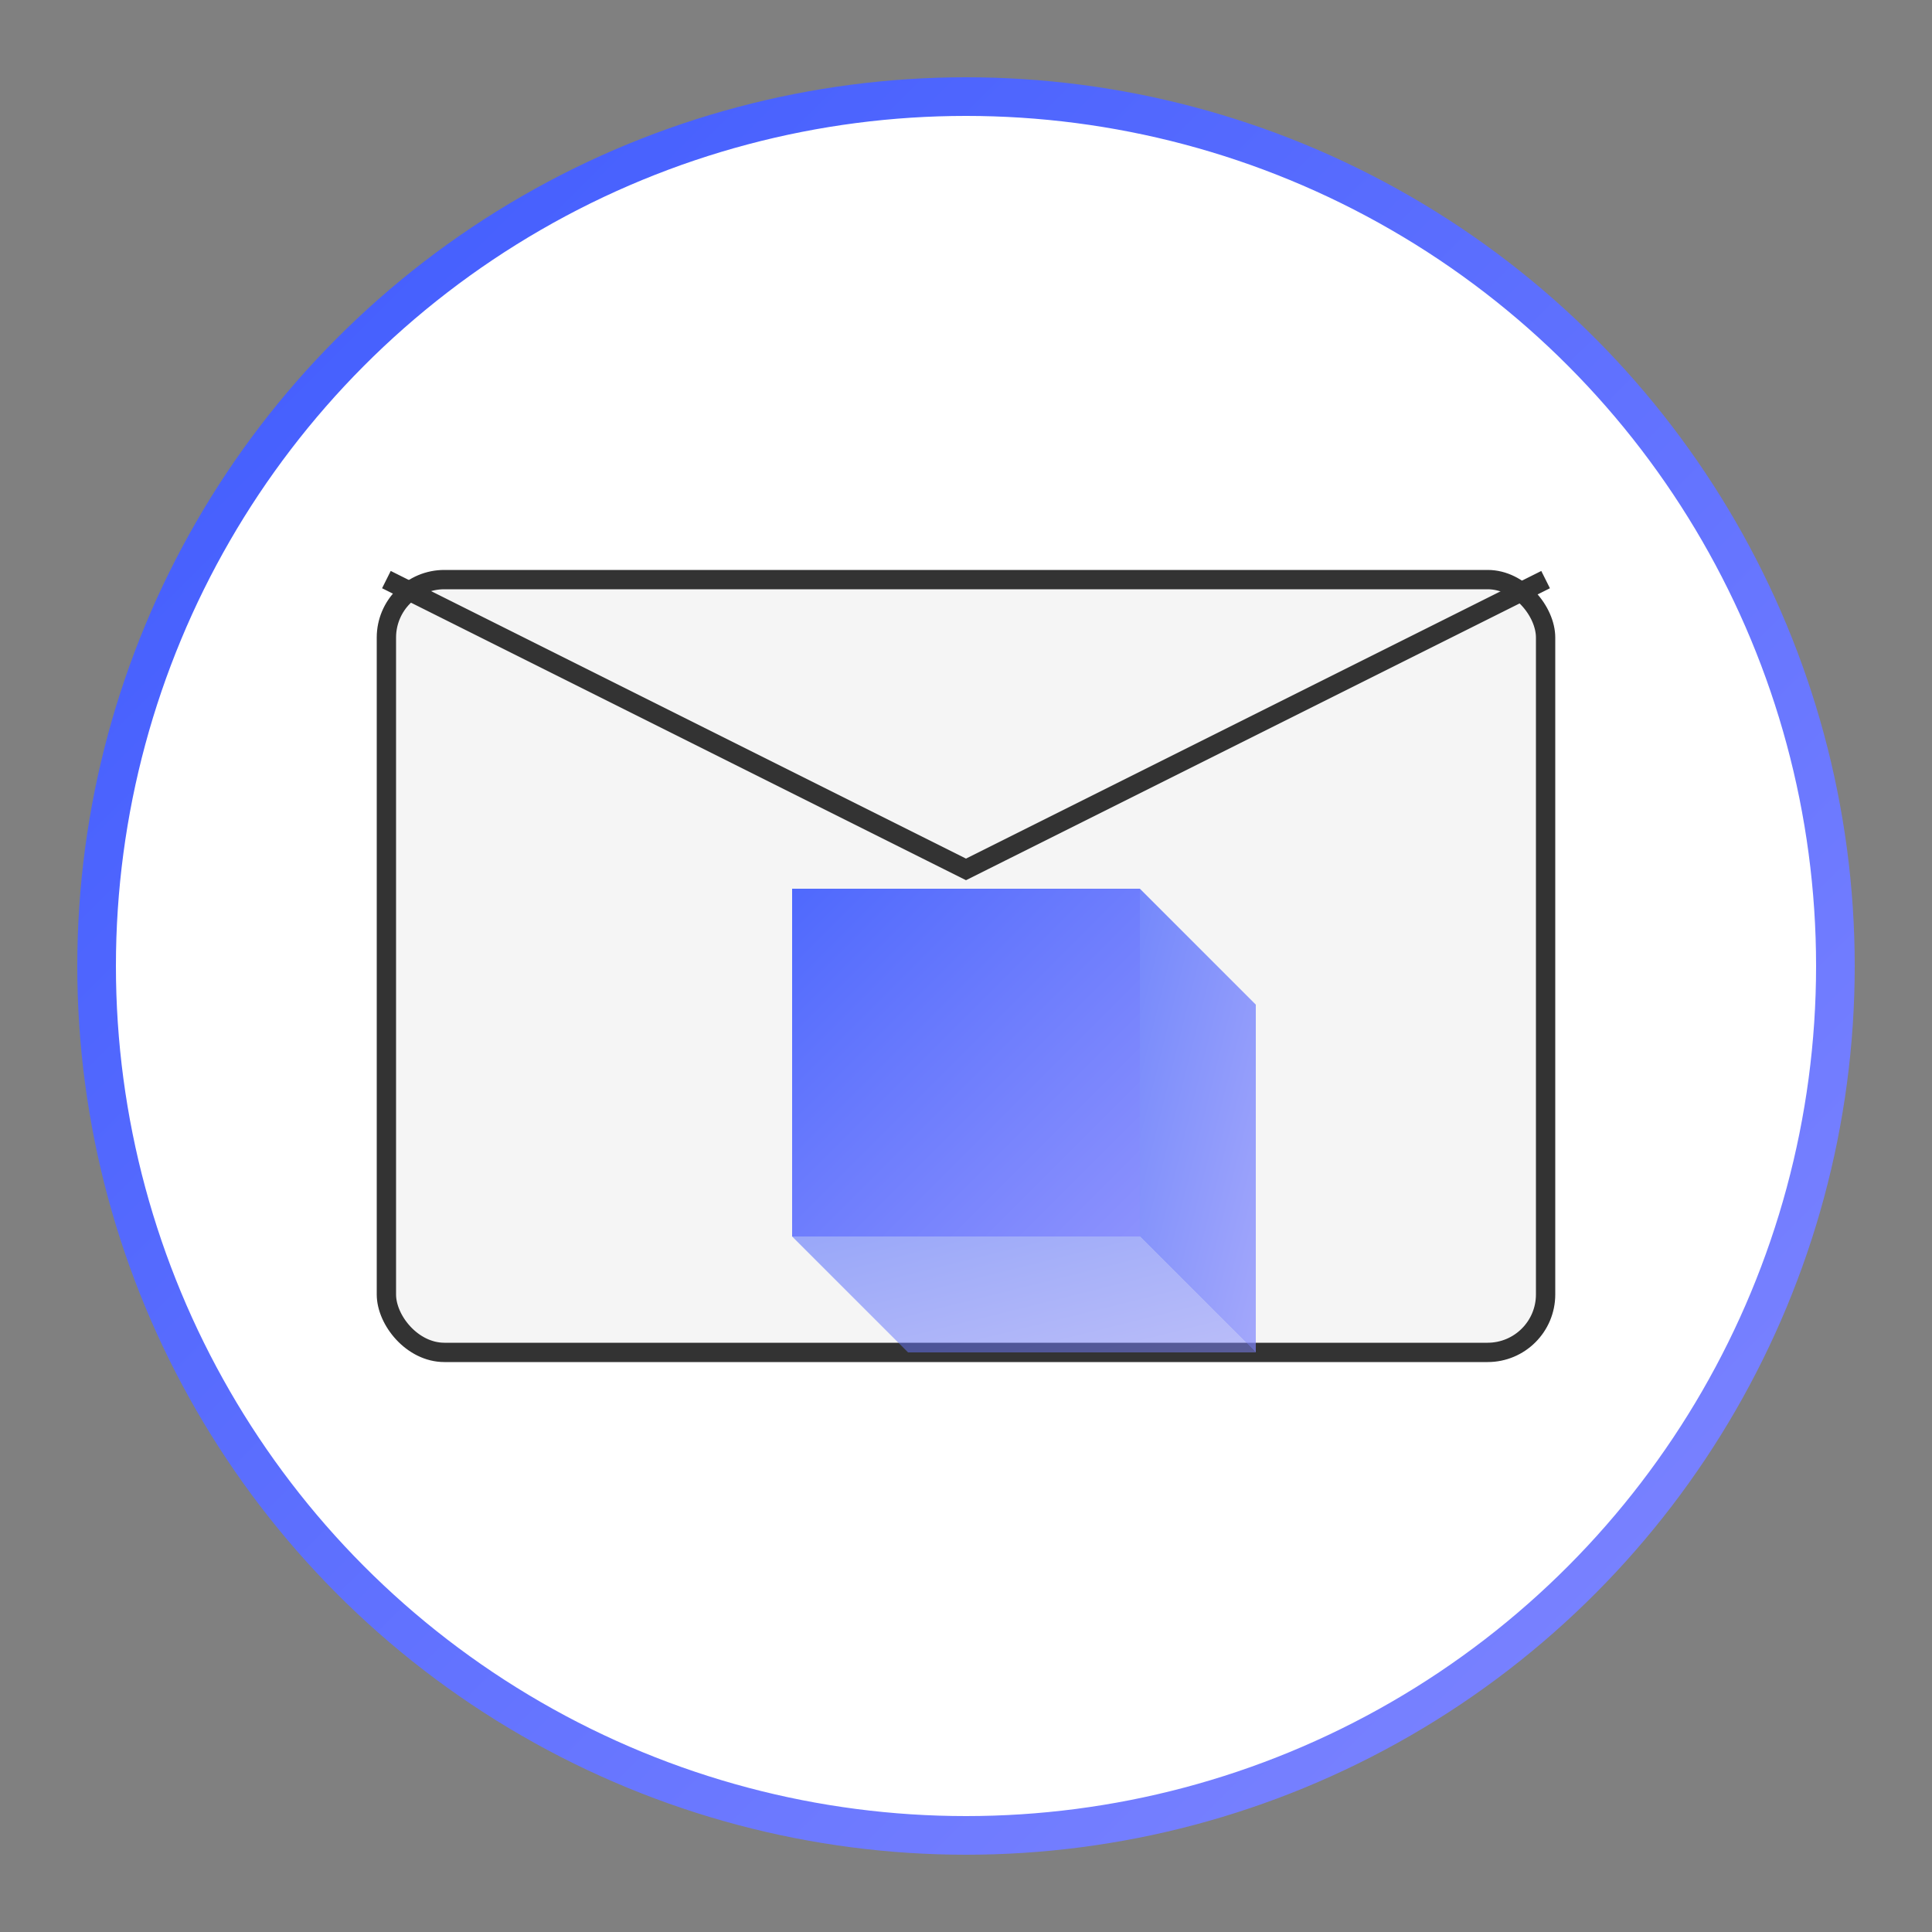 <svg xmlns="http://www.w3.org/2000/svg" viewBox="0 0 100 100">
  <rect x="0" y="0" width="100" height="100" fill="#808080" stroke="none"/>
  <defs>
    <linearGradient id="contact-gradient" x1="0%" y1="0%" x2="100%" y2="100%">
      <stop offset="0%" style="stop-color:#3d5afe;stop-opacity:1" />
      <stop offset="100%" style="stop-color:#8187ff;stop-opacity:1" />
    </linearGradient>
  </defs>
  
  <circle cx="50" cy="50" r="45" fill="white" stroke="url(#contact-gradient)" stroke-width="2" />
  
  <!-- Contact icon: envelope with 3D model -->
  <g transform="translate(50, 50)">
    <!-- Envelope back -->
    <rect x="-30" y="-20" width="60" height="40" rx="3" ry="3" fill="#f5f5f5" stroke="#333" stroke-width="1" />
    
    <!-- Envelope flap -->
    <path d="M-30,-20 L0,-5 L30,-20" fill="none" stroke="#333" stroke-width="1" />
    
    <!-- 3D model coming out of envelope -->
    <g transform="translate(0, 5) scale(0.6)">
      <path d="M-15,-15 L15,-15 L15,15 L-15,15 Z" fill="url(#contact-gradient)" opacity="0.9" />
      <path d="M15,-15 L25,-5 L25,25 L15,15 Z" fill="url(#contact-gradient)" opacity="0.7" />
      <path d="M-15,15 L15,15 L25,25 L-5,25 Z" fill="url(#contact-gradient)" opacity="0.5" />
    </g>
  </g>
</svg>
